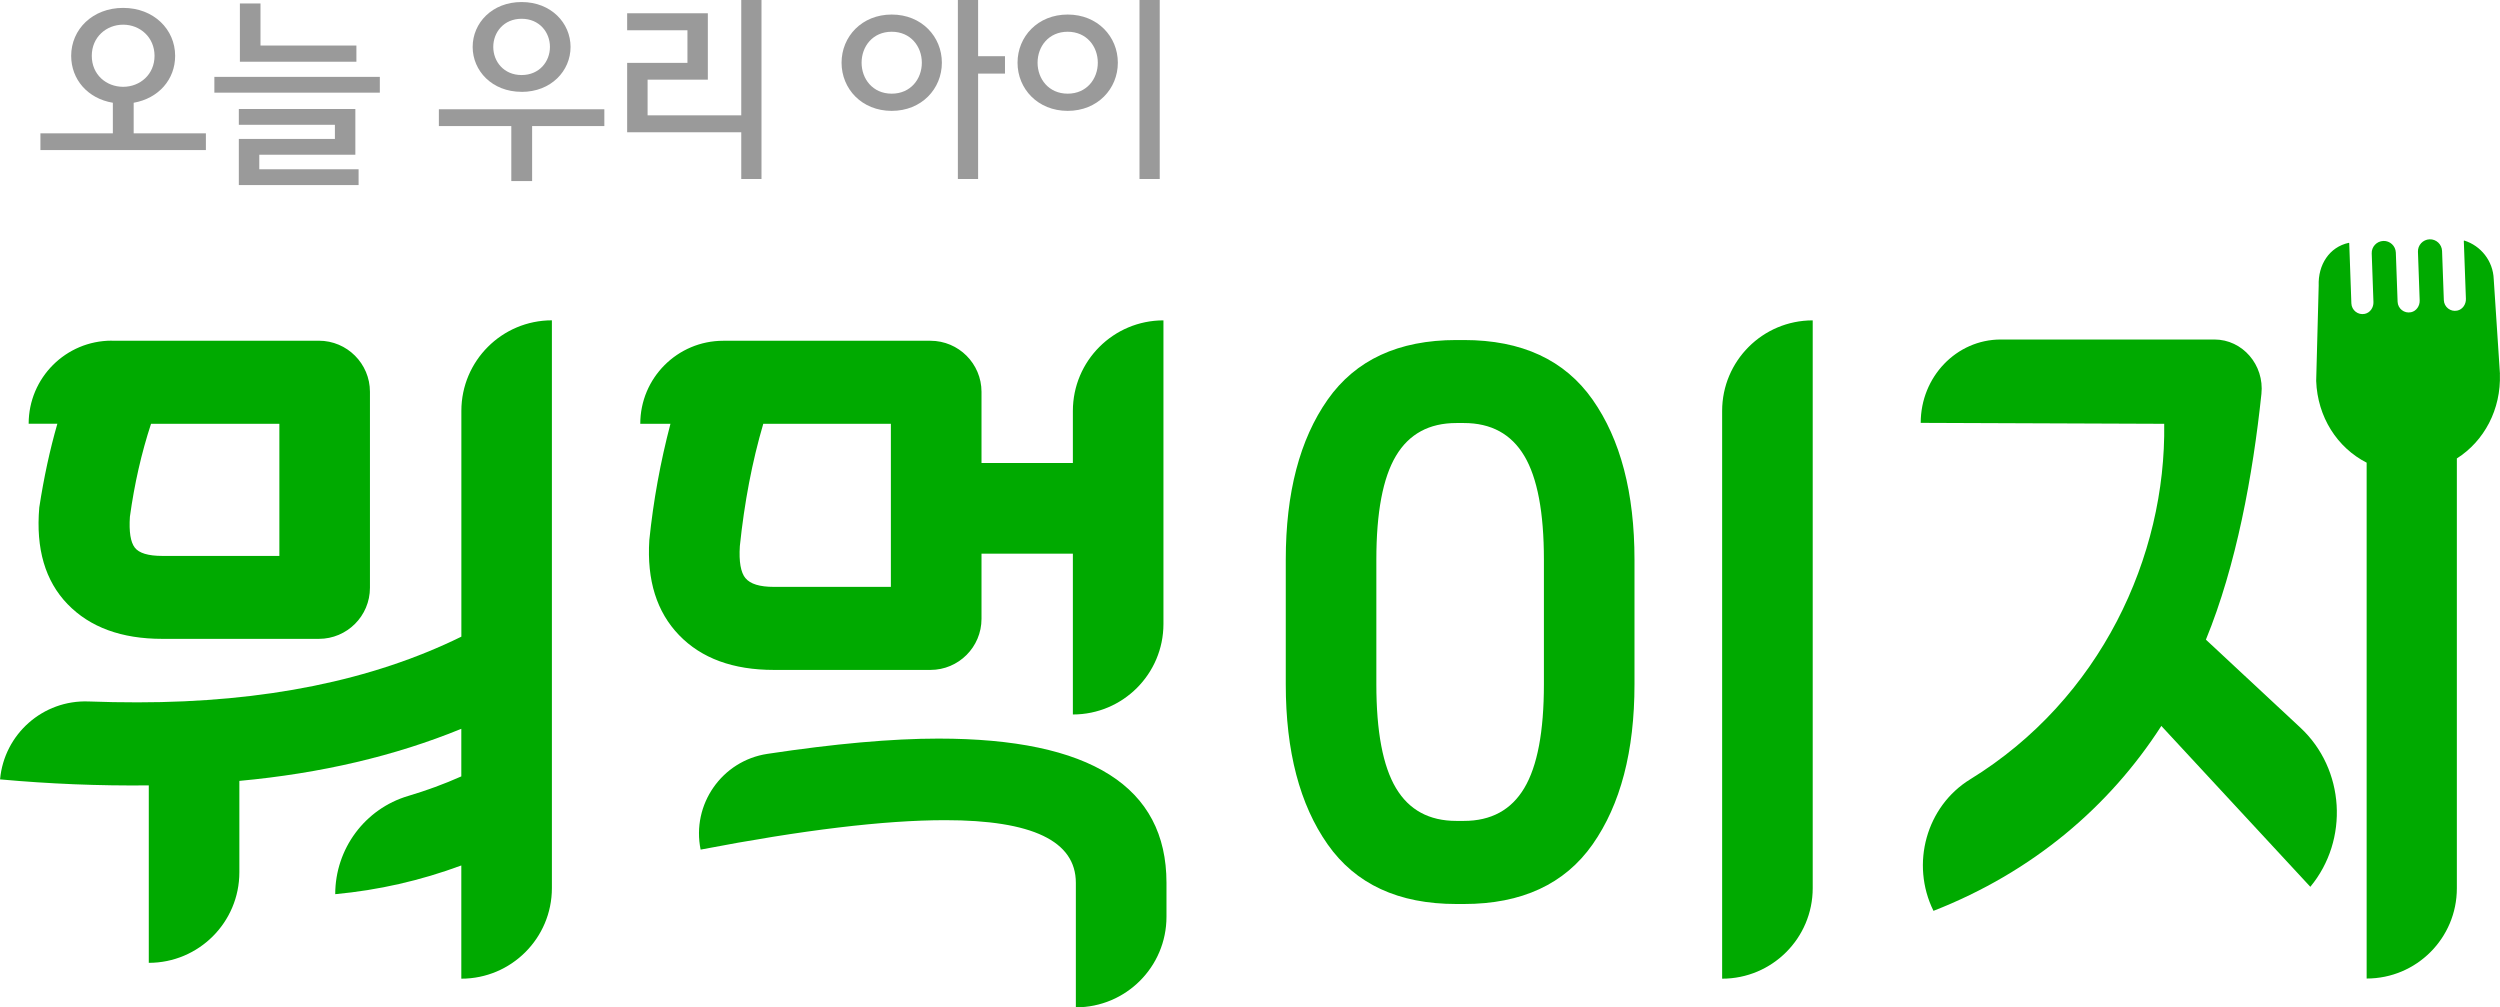 <?xml version="1.0" encoding="UTF-8"?>
<svg id="_레이어_2" data-name="레이어 2" xmlns="http://www.w3.org/2000/svg" viewBox="0 0 478.04 192.63">
  <defs>
    <style>
      .cls-1 {
        fill: #9a9a9a;
      }

      .cls-2 {
        fill: #0a0;
      }
    </style>
  </defs>
  <g id="_레이어_1-2" data-name="레이어 1">
    <g>
      <g>
        <g>
          <path class="cls-1" d="M23.55,1.51c5.84,0,9.94,4.1,9.94,9.17,0,4.49-3.13,8.12-7.93,8.97v5.84h13.81v3.21H7.73v-3.21h13.85v-5.84c-4.84-.81-7.97-4.49-7.97-8.97,0-5.07,4.1-9.17,9.94-9.17ZM23.55,4.72c-3.21,0-6,2.36-6,5.96s2.78,5.92,6,5.92,6-2.36,6-5.92-2.78-5.96-6-5.96Z"/>
          <path class="cls-1" d="M40.99,17.72v-3.02h31.64v3.02h-31.64ZM67.95,20.85v8.74h-18.37v2.78h18.99v3.02h-22.9v-8.82h18.37v-2.71h-18.37v-3.02h22.28ZM49.81.66v8.05h18.34v3.1h-22.28V.66h3.95Z"/>
          <path class="cls-1" d="M83.92,24.1v-3.21h31.64v3.21h-13.81v10.52h-3.98v-10.52h-13.85ZM99.74,17.56c-5.65,0-9.36-4.02-9.36-8.59S94.09.39,99.74.39s9.36,4.02,9.36,8.59-3.71,8.59-9.36,8.59ZM99.74,14.35c3.4,0,5.42-2.59,5.42-5.38s-2.01-5.38-5.42-5.38-5.42,2.59-5.42,5.38,2.01,5.38,5.42,5.38Z"/>
          <path class="cls-1" d="M135.36,15.24h-11.53v6.81h17.91V0h3.87v34.23h-3.87v-8.94h-21.82v-13.27h11.53v-6.23h-11.53v-3.25h15.43v12.69Z"/>
          <path class="cls-1" d="M170.51,21.2c-5.73,0-9.59-4.22-9.59-9.21s3.87-9.21,9.59-9.21,9.59,4.22,9.59,9.21-3.87,9.21-9.59,9.21ZM170.51,6.07c-3.64,0-5.76,2.82-5.76,5.92s2.13,5.92,5.76,5.92,5.76-2.82,5.76-5.92-2.13-5.92-5.76-5.92ZM183.16,0h3.87v10.75h5.14v3.33h-5.14v20.15h-3.87V0Z"/>
          <path class="cls-1" d="M204.16,21.2c-5.72,0-9.59-4.22-9.59-9.21s3.87-9.21,9.59-9.21,9.59,4.22,9.59,9.21-3.87,9.21-9.59,9.21ZM204.16,6.07c-3.64,0-5.76,2.82-5.76,5.92s2.13,5.92,5.76,5.92,5.76-2.82,5.76-5.92-2.13-5.92-5.76-5.92ZM217.89,0h3.87v34.23h-3.87V0Z"/>
        </g>
        <g>
          <path class="cls-2" d="M105.53,61.26v108.56c0,9.57-7.76,17.32-17.32,17.32h0v-21.65c-7.8,2.89-15.83,4.72-24.11,5.49h0c0-8.65,5.65-16.32,13.95-18.78,3.47-1.03,6.86-2.27,10.16-3.74v-9.1c-12.7,5.2-26.85,8.52-42.44,9.96v17.47c0,9.57-7.76,17.32-17.32,17.32h0v-33.93c-9.53.1-19.01-.29-28.44-1.15h0c.79-8.67,8.21-15.22,16.91-14.9,3.18.12,6.3.17,9.37.17,24.25,0,44.9-4.19,61.93-12.56v-43.17c0-9.57,7.76-17.32,17.32-17.32h0ZM21.37,65.15h39.6c5.4,0,9.77,4.38,9.77,9.77v37.47c0,5.4-4.38,9.77-9.77,9.77h-29.93c-7.8,0-13.84-2.21-18.12-6.64-4.28-4.43-6.09-10.59-5.41-18.48.87-5.68,2.02-11.02,3.46-16.02h-5.49c0-8.77,7.11-15.88,15.88-15.88ZM25.77,104.71c.82,1.06,2.57,1.59,5.27,1.59h22.38v-25.26h-24.54c-1.83,5.58-3.18,11.5-4.04,17.76-.19,2.89.12,4.86.94,5.92Z"/>
          <path class="cls-2" d="M222.47,61.26v58.04c0,9.57-7.76,17.32-17.32,17.32h0v-30.75h-17.47v12.46c0,5.4-4.38,9.77-9.77,9.77h-29.93c-7.8,0-13.84-2.21-18.12-6.64-4.28-4.43-6.19-10.49-5.7-18.19.77-7.51,2.12-14.92,4.04-22.23h-5.77c0-8.77,7.11-15.88,15.88-15.88h39.6c5.4,0,9.77,4.38,9.77,9.77v13.61h17.47v-9.96c0-9.57,7.76-17.32,17.32-17.32h0ZM205.72,192.63v-23.82c0-7.99-8.33-11.98-24.98-11.98-11.65,0-27.24,1.88-46.77,5.63h0c-1.76-8.63,4.06-16.99,12.77-18.31,12.87-1.94,23.78-2.92,32.71-2.92,29.06,0,43.6,9.19,43.6,27.57v6.5c0,9.57-7.76,17.32-17.32,17.32h0ZM142.56,110.56c.91,1.11,2.72,1.66,5.41,1.66h22.38v-31.18h-24.4c-2.12,7.22-3.61,15.01-4.48,23.39-.19,2.98.17,5.03,1.08,6.14Z"/>
          <path class="cls-2" d="M253.87,76.42c5.34-7.6,13.55-11.4,24.61-11.4h1.44c11.07,0,19.27,3.8,24.61,11.4,5.34,7.6,8.01,17.81,8.01,30.61v23.82c0,12.8-2.67,23-8.01,30.61-5.34,7.6-13.55,11.4-24.61,11.4h-1.44c-11.07,0-19.27-3.8-24.61-11.4-5.34-7.6-8.01-17.8-8.01-30.61v-23.82c0-12.8,2.67-23,8.01-30.61ZM266.93,150.69c2.5,4.19,6.35,6.28,11.55,6.28h1.44c5.2,0,9.05-2.09,11.55-6.28,2.5-4.19,3.75-10.8,3.75-19.85v-23.82c0-9.05-1.25-15.66-3.75-19.85-2.5-4.19-6.35-6.28-11.55-6.28h-1.44c-5.2,0-9.05,2.09-11.55,6.28-2.5,4.19-3.75,10.8-3.75,19.85v23.82c0,9.05,1.25,15.66,3.75,19.85ZM346.62,61.26v108.56c0,9.57-7.76,17.32-17.32,17.32h0v-108.56c0-9.57,7.76-17.32,17.32-17.32h0Z"/>
        </g>
      </g>
      <g>
        <path class="cls-2" d="M421.8,122.32c5.82-14.19,8.98-31.44,10.62-47,.58-5.55-3.62-10.4-8.98-10.4h-40.86c-8.46,0-15.31,7.13-15.31,15.94l46.56.18c.38,25.34-12.14,52.64-37.1,67.98-8.37,5.14-11.46,16.16-7.02,25.15h0c19.04-7.45,33.67-19.98,43.57-35.36l28.49,30.76c7.44-8.98,6.6-22.51-1.89-30.42l-18.07-16.83Z"/>
        <path class="cls-2" d="M478.03,71.5s0,0,0,0l-1.19-18.12c-.13-3.5-2.46-6.38-5.62-7.38-.05-.02-.1.02-.1.08l.4,11.05c.04,1.04-.62,2.04-1.64,2.26-1.32.29-2.53-.7-2.58-1.99l-.34-9.42c-.05-1.27-1.12-2.27-2.39-2.22-1.27.05-2.27,1.12-2.22,2.39l.33,9.29c.04,1.04-.62,2.04-1.64,2.26-1.32.29-2.53-.7-2.58-1.99l-.34-9.42c-.05-1.27-1.12-2.27-2.39-2.22-1.27.05-2.27,1.12-2.22,2.39l.33,9.29c.04,1.04-.62,2.04-1.64,2.26-1.32.29-2.53-.7-2.58-1.99l-.41-11.52s-.05-.08-.09-.07c-3.74.81-5.89,4.22-5.75,8.18l-.48,18.23h0c.25,6.91,4.04,12.77,9.65,15.63v98.64c9.53,0,17.25-7.72,17.25-17.25v-82.2c5.23-3.32,8.47-9.38,8.23-16.17Z"/>
      </g>
    </g>
  </g>
</svg>